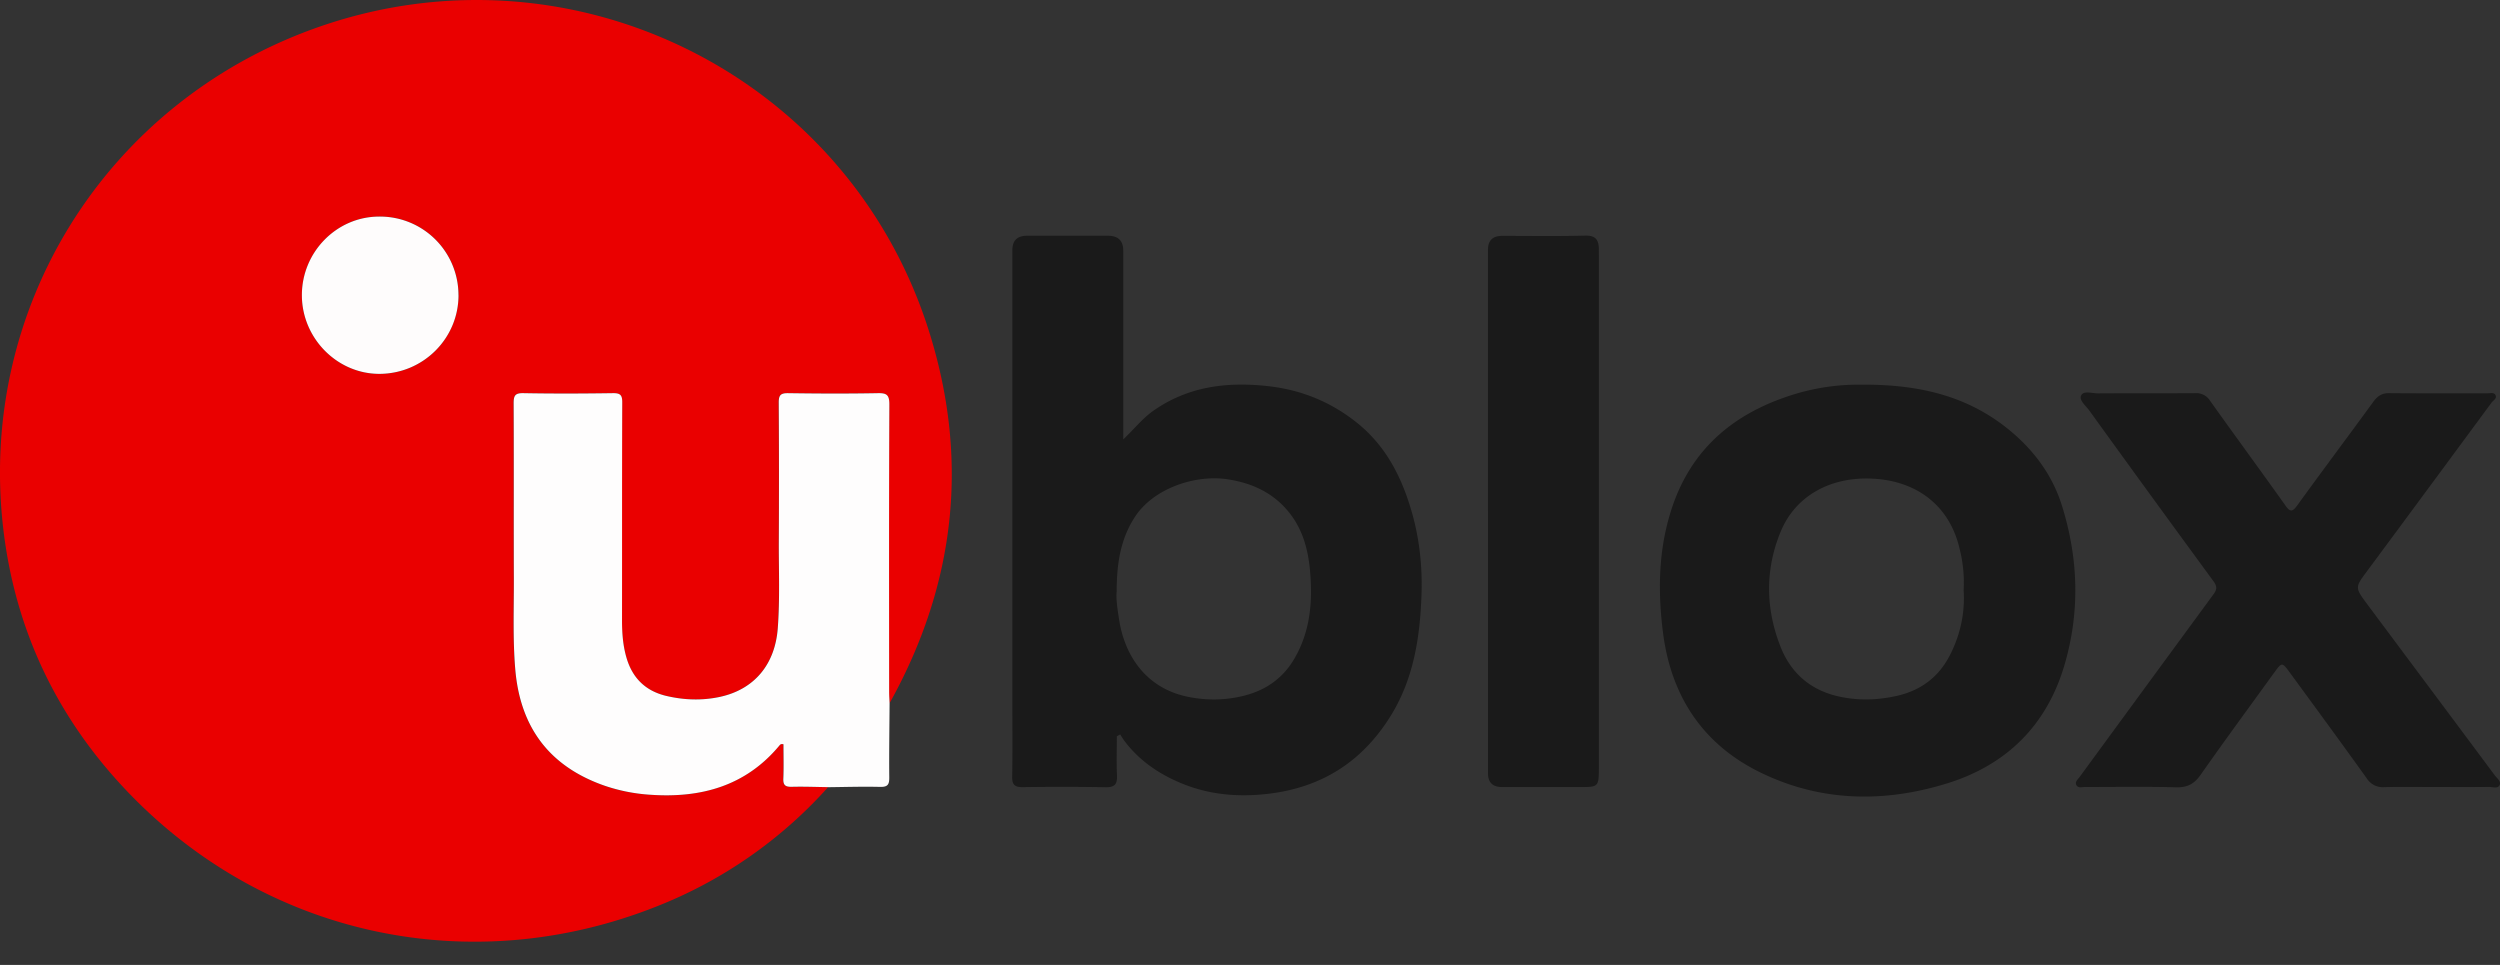 <svg width="57" height="22" fill="none" xmlns="http://www.w3.org/2000/svg"><rect width="100%" height="100%" fill="#333333" stroke="none"/><path d="M18.88 17.948a10.308 10.308 0 0 1-3.912 2.72c-4.25 1.686-8.928.673-12.076-2.634-1.606-1.686-2.559-3.7-2.822-6.018C-.497 7.017 2.407 2.372 7.154.655c5.786-2.093 12.15 1.002 14.016 6.862.94 2.95.622 5.807-.89 8.52-.004-.088-.01-.177-.01-.265-.001-2.183-.005-4.366.005-6.55 0-.22-.06-.263-.268-.26-.68.015-1.361.012-2.042.002-.173-.003-.214.049-.213.216a271.7 271.7 0 0 1 .003 3.153c-.003.663.025 1.326-.024 1.989-.061.825-.533 1.393-1.312 1.565-.409.09-.82.076-1.229-.02-.477-.113-.776-.412-.91-.877a3.01 3.01 0 0 1-.1-.84c.002-1.657-.002-3.315.005-4.972 0-.168-.04-.217-.213-.214-.68.011-1.361.013-2.041 0-.192-.004-.224.06-.223.233.007 1.334 0 2.668.005 4.002.003.687-.025 1.375.032 2.06.111 1.317.772 2.212 2.032 2.653.339.119.688.183 1.043.208 1.152.081 2.17-.193 2.941-1.113.02-.024.035-.056.1-.037 0 .256.008.519-.004.782-.007.153.05.192.195.187.275-.008.55.005.826.008h.001ZM10.454 6.725a1.79 1.79 0 0 0-1.816-1.787c-.966.004-1.756.813-1.755 1.795.002.978.801 1.79 1.764 1.791a1.8 1.8 0 0 0 1.807-1.799Z" fill="#EA0000"/><path d="M25.464 16.787c0 .297-.01.595.003.892.009.192-.043.273-.255.27a58.45 58.45 0 0 0-1.895-.002c-.18.003-.242-.056-.239-.236.01-.55.004-1.1.004-1.65V5.705c0-.22.11-.33.332-.33h1.847c.233 0 .349.113.349.338v4.305c.25-.236.436-.476.685-.652.794-.557 1.677-.666 2.616-.562.754.084 1.419.353 2.013.823.65.514 1.013 1.205 1.244 1.976.192.638.266 1.3.242 1.96-.034.982-.183 1.944-.728 2.8-.648 1.02-1.562 1.594-2.77 1.736-.693.08-1.356.021-1.995-.248-.507-.213-.95-.517-1.284-.964-.033-.045-.062-.094-.093-.141l-.076.041Zm-.003-3.31c-.02.168.017.408.054.647.134.867.647 1.573 1.565 1.762.435.089.866.083 1.296-.027.492-.127.878-.399 1.136-.842.366-.628.42-1.31.356-2.013-.042-.449-.152-.879-.421-1.247-.363-.498-.877-.746-1.478-.832-.73-.104-1.67.212-2.093.86-.322.496-.414 1.043-.416 1.692ZM42.473 8.77c1.293-.004 2.388.26 3.325 1.023.565.461.99 1.027 1.21 1.723.383 1.214.421 2.444.055 3.67-.406 1.357-1.316 2.252-2.655 2.671-1.455.454-2.915.427-4.298-.258-1.299-.644-2.01-1.74-2.193-3.17-.12-.941-.107-1.878.186-2.796.456-1.43 1.476-2.252 2.874-2.664a5.006 5.006 0 0 1 1.496-.198Zm2.298 4.68a3.1 3.1 0 0 0-.091-.933c-.226-.985-.973-1.556-1.992-1.604-.962-.046-1.753.398-2.087 1.205-.358.863-.348 1.75-.008 2.62.248.634.72 1.023 1.394 1.155.427.083.85.067 1.273-.03.559-.13.961-.445 1.214-.956.227-.458.33-.943.297-1.457Z" fill="#1A1A1A"/><path d="M18.88 17.947c-.275-.004-.55-.015-.825-.008-.146.004-.202-.034-.195-.187.011-.263.003-.526.003-.782-.064-.018-.08.014-.1.037-.77.92-1.79 1.194-2.94 1.113a4 4 0 0 1-1.044-.208c-1.26-.441-1.92-1.336-2.031-2.652-.058-.686-.03-1.374-.032-2.06-.005-1.335.002-2.669-.005-4.003-.001-.173.03-.237.222-.233.68.013 1.361.01 2.042 0 .172-.002.213.046.212.214-.006 1.658-.003 3.315-.005 4.972 0 .285.021.566.1.84.134.466.433.764.91.877.409.096.82.11 1.23.02.779-.172 1.25-.74 1.311-1.565.05-.662.021-1.326.024-1.988.005-1.051.005-2.103-.002-3.154-.001-.167.04-.218.213-.216.68.01 1.361.013 2.042 0 .207-.005.268.039.267.259-.01 2.183-.006 4.366-.005 6.55 0 .088.007.176.01.265-.003.562-.013 1.124-.007 1.686.002.165-.036.221-.21.217-.395-.01-.789.003-1.184.007Z" fill="#FEFDFD"/><path d="M55.554 17.944c-.396 0-.794-.007-1.19.003a.435.435 0 0 1-.406-.206c-.578-.807-1.166-1.608-1.753-2.41-.173-.236-.178-.235-.348-.002-.564.779-1.133 1.553-1.685 2.34-.146.206-.303.289-.56.282-.688-.02-1.378-.006-2.067-.008-.069 0-.16.033-.202-.04-.043-.074.031-.132.073-.189 1.016-1.388 2.033-2.776 3.05-4.162.077-.103.091-.178.004-.296a635.424 635.424 0 0 1-2.837-3.9c-.077-.107-.239-.232-.182-.342.059-.113.252-.044.384-.045.738-.005 1.475 0 2.213-.005a.371.371 0 0 1 .343.175c.567.797 1.146 1.584 1.712 2.38.106.15.157.166.273.006.573-.792 1.16-1.574 1.735-2.363.094-.129.193-.2.36-.198.746.007 1.492.002 2.238.004.062 0 .145-.027.182.031.054.083-.044.127-.083.18-.944 1.28-1.888 2.56-2.836 3.839-.277.374-.285.373-.003.753.97 1.302 1.942 2.602 2.91 3.904.052.069.152.142.113.224-.043.091-.161.042-.246.043-.397.005-.794.002-1.191.002ZM33.926 11.66V5.693c0-.21.108-.315.323-.315.633 0 1.265.01 1.897-.006.23-.005.304.095.307.296l.001.195V17.533c-.002.397-.016.412-.405.412h-1.8c-.215 0-.323-.105-.323-.315v-5.969Z" fill="#1A1A1A"/><path d="M10.454 6.724c.003.994-.807 1.8-1.808 1.8-.962-.002-1.762-.814-1.763-1.792-.002-.982.789-1.79 1.755-1.794a1.79 1.79 0 0 1 1.815 1.786Z" fill="#FEFCFC"/></svg>